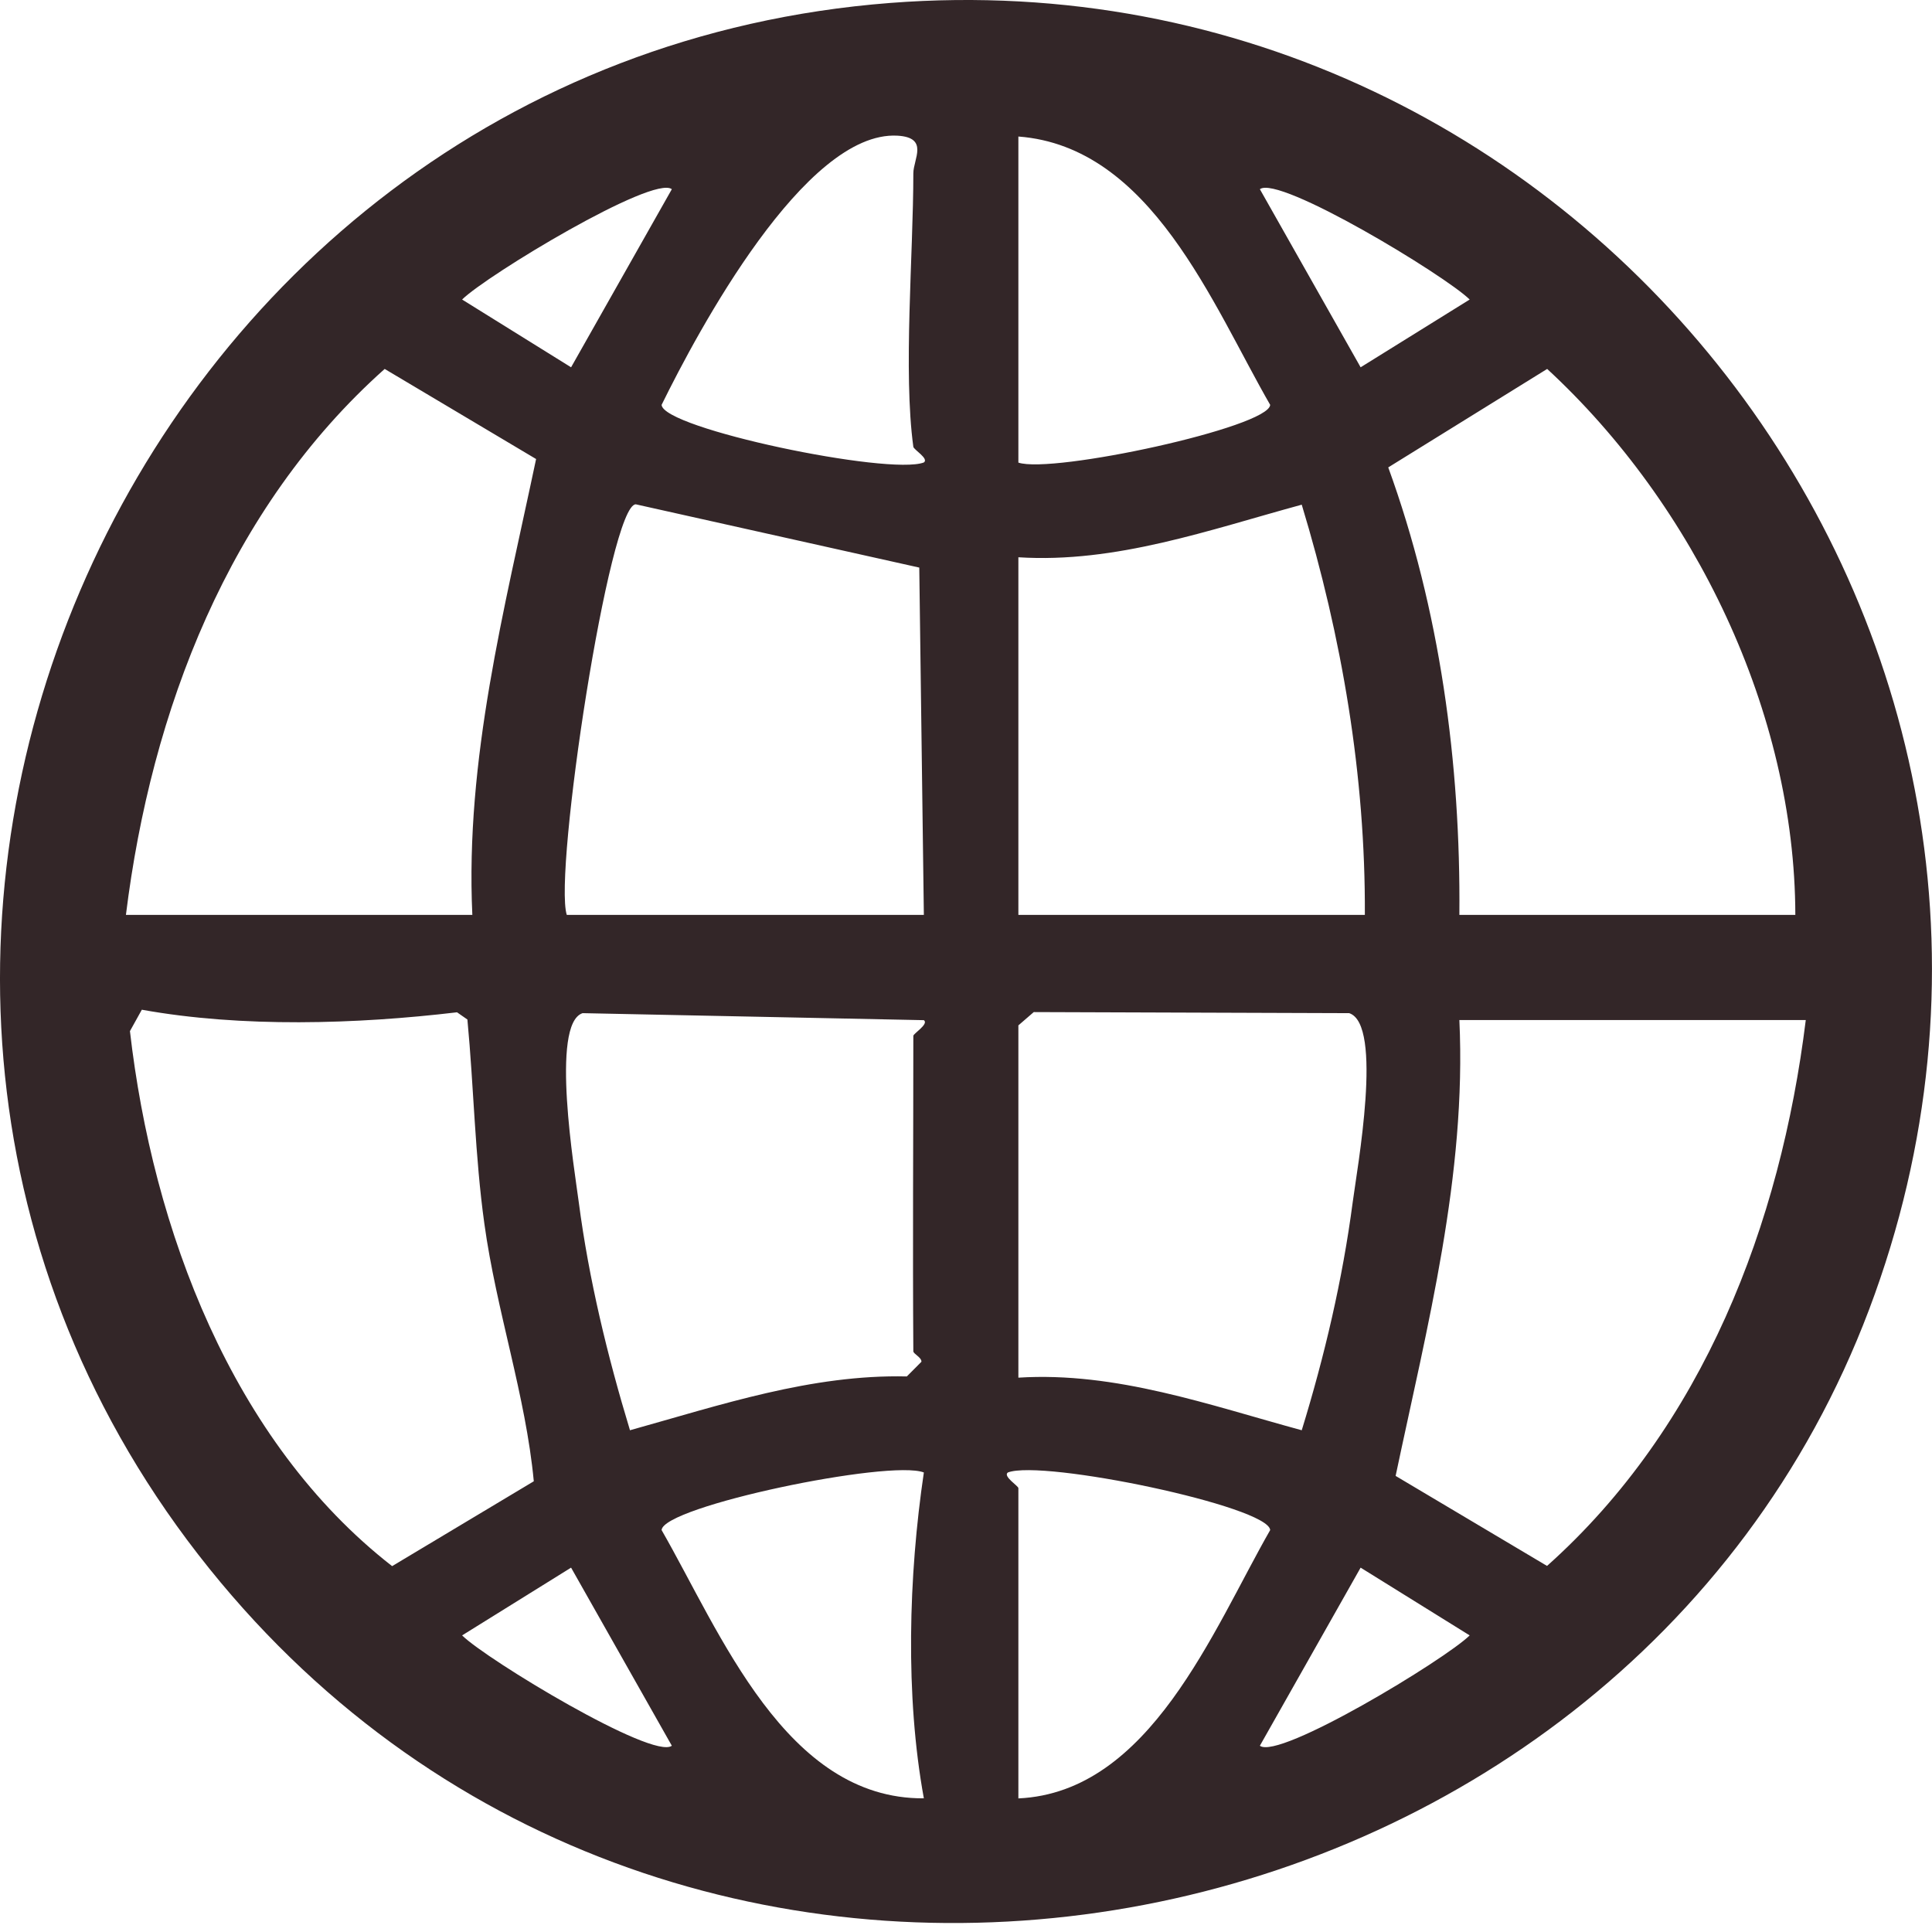 <svg width="27" height="27" viewBox="0 0 27 27" fill="none" xmlns="http://www.w3.org/2000/svg">
<path d="M12.442 0.041C22.214 -0.713 29.613 9.05 26.121 18.301C22.628 27.551 9.717 30.068 3.084 22.115C-3.886 13.759 1.697 0.87 12.442 0.041ZM12.764 6.244C12.621 5.196 12.764 3.551 12.764 2.422C12.764 2.225 12.987 1.921 12.541 1.896C11.25 1.826 9.752 4.629 9.246 5.658C9.266 5.99 12.424 6.648 12.911 6.463C12.986 6.41 12.77 6.285 12.764 6.244ZM14.232 6.465C14.709 6.625 17.732 5.972 17.751 5.658C16.944 4.258 16.09 2.048 14.232 1.908V6.465ZM9.389 2.644C9.127 2.442 6.798 3.85 6.458 4.186L7.981 5.133L9.389 2.644ZM17.607 2.644L19.015 5.133L20.539 4.186C20.198 3.85 17.871 2.442 17.607 2.644ZM1.759 12.786H6.601C6.5 10.614 7.05 8.512 7.492 6.415L5.376 5.156C3.194 7.101 2.113 9.935 1.76 12.784L1.759 12.786ZM25.09 12.786C25.085 9.956 23.682 7.057 21.622 5.156L19.401 6.532C20.123 8.517 20.414 10.669 20.395 12.786H25.09ZM12.911 12.786L12.847 7.932L8.886 7.048C8.516 7.041 7.733 12.202 7.921 12.786H12.91H12.911ZM14.232 7.788V12.786H19.074C19.084 10.844 18.753 8.9 18.192 7.053C16.902 7.404 15.595 7.874 14.232 7.788ZM7.46 20.703C7.347 19.502 6.937 18.32 6.769 17.101C6.637 16.153 6.622 15.199 6.532 14.248L6.387 14.147C4.98 14.314 3.379 14.363 1.982 14.111L1.816 14.41C2.133 17.173 3.24 20.143 5.48 21.887L7.46 20.701V20.703ZM12.764 18.886C12.754 17.416 12.764 15.946 12.764 14.476C12.764 14.445 12.985 14.31 12.911 14.257L8.142 14.159C7.687 14.307 8.032 16.366 8.089 16.806C8.23 17.883 8.49 18.952 8.804 19.988C10.067 19.636 11.342 19.205 12.673 19.236L12.877 19.031C12.882 18.971 12.764 18.921 12.764 18.884V18.886ZM14.232 14.329V19.253C15.594 19.167 16.901 19.637 18.192 19.988C18.511 18.951 18.762 17.883 18.904 16.803C18.966 16.331 19.334 14.314 18.855 14.159L14.447 14.144L14.233 14.329H14.232ZM25.237 14.255H20.395C20.496 16.427 19.946 18.53 19.504 20.626L21.62 21.884C23.801 19.938 24.884 17.106 25.236 14.255H25.237ZM12.911 20.578C12.433 20.392 9.265 21.051 9.246 21.383C10.069 22.816 10.979 25.145 12.911 25.132C12.649 23.698 12.697 22.024 12.911 20.578ZM14.232 25.133C16.072 25.049 16.951 22.78 17.751 21.383C17.73 21.051 14.572 20.392 14.085 20.578C14.012 20.631 14.232 20.766 14.232 20.797V25.133ZM9.389 24.397L7.981 21.908L6.458 22.855C6.798 23.191 9.125 24.599 9.389 24.397ZM17.607 24.397C17.871 24.601 20.198 23.191 20.539 22.855L19.015 21.908L17.607 24.397Z" fill="#332628"/>
</svg>
